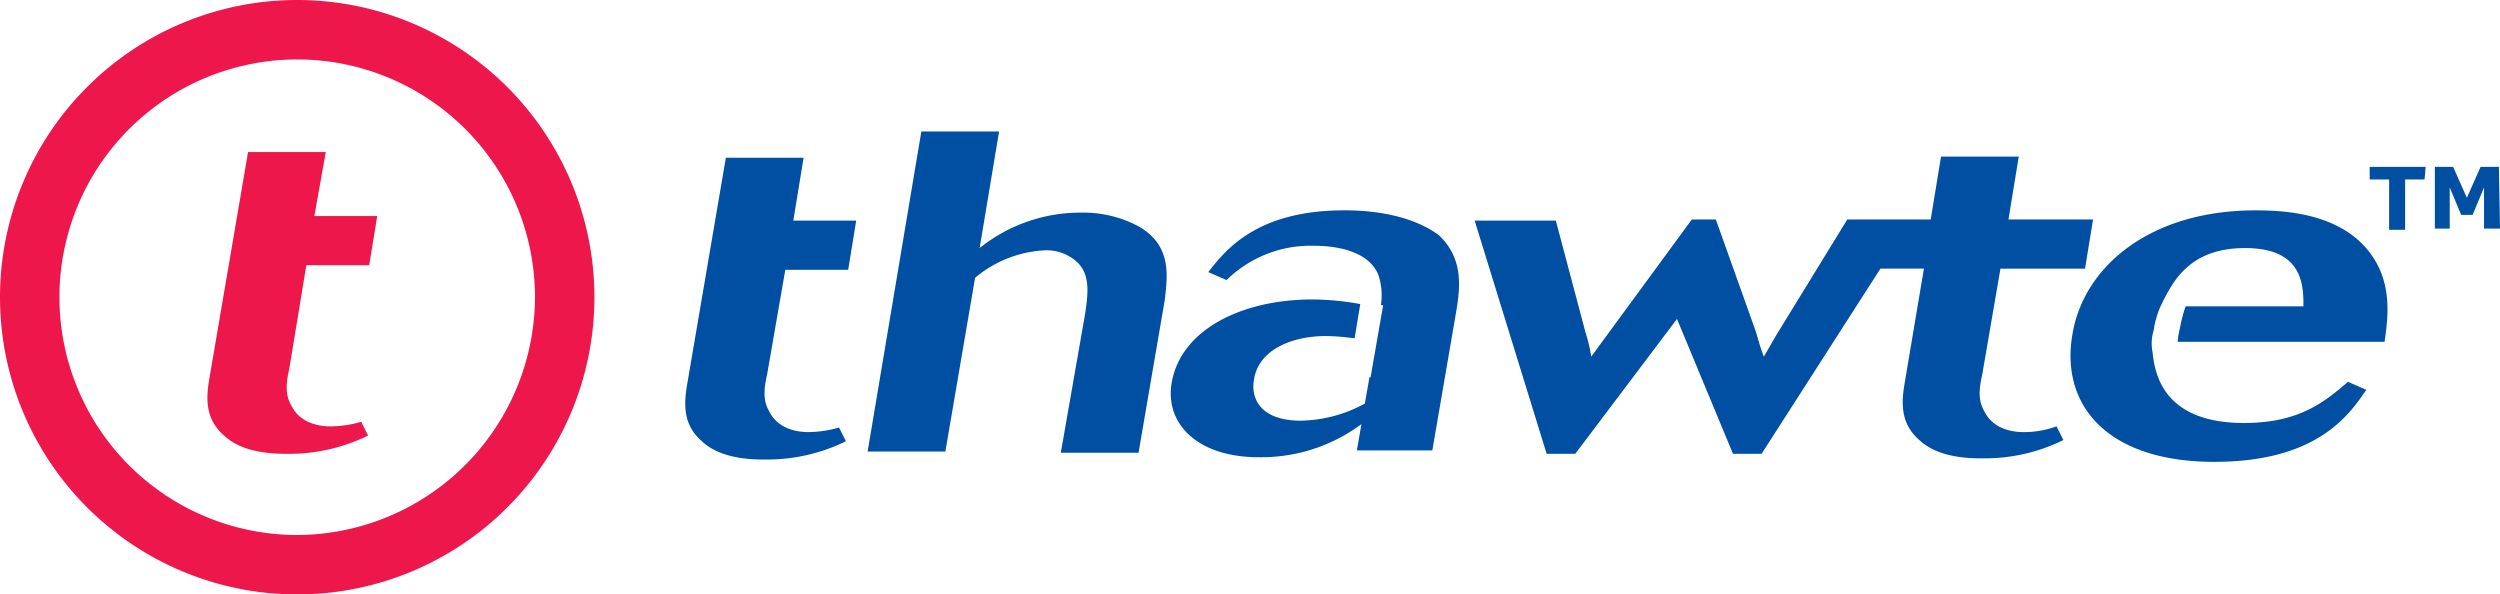 <?xml version="1.0" encoding="UTF-8"?> <svg xmlns="http://www.w3.org/2000/svg" id="Group_65" data-name="Group 65" width="264.546" height="62.9" viewBox="0 0 264.546 62.9"><path id="Path_69" data-name="Path 69" d="M162.913,60.04a12.392,12.392,0,0,0-6.048-1.452,17.052,17.052,0,0,0-10.766,3.75L148.155,50H139.93l-5.685,33.87h8.225l3.145-18.386a12.406,12.406,0,0,1,7.258-2.9,4.772,4.772,0,0,1,3.508,1.21c1.452,1.331,1.21,3.387.847,5.685l-2.54,14.516h8.225l2.782-16.209C165.937,65.483,166.541,62.1,162.913,60.04Zm21.773-1.693c-9.314,0-12.58,4.234-14.395,6.532l1.935.847a12.689,12.689,0,0,1,9.314-3.629c2.419,0,5.806.6,6.774,3.145a6.834,6.834,0,0,1,.242,3.145h.242l-1.331,7.621h-.121l-.484,2.782a14.563,14.563,0,0,1-6.774,1.814c-4.234,0-5.322-2.3-4.959-4.355.484-3.145,3.992-4.6,7.621-4.6a23.565,23.565,0,0,1,3.024.242l.6-3.629a28.962,28.962,0,0,0-5.08-.484c-7.379,0-13.911,3.145-14.878,8.83-.726,4.355,2.782,7.863,9.193,7.863A17.741,17.741,0,0,0,186.5,80.966l-.484,2.782H194l2.54-14.757c.363-2.3.847-5.443-1.814-7.984C193.153,59.8,190.008,58.346,184.686,58.346Zm71.973,23.467c-.6,0-3.145,0-4.234-2.177-.484-.847-.726-1.814-.242-3.871l1.935-11.25h8.951l.847-5.2h-8.951l1.089-6.653h-8.225l-1.089,6.653h-8.83l-7.5,12.217-1.331,2.3c-.484-1.331-.484-1.452-.847-2.661L224,59.314h-2.54L210.814,73.83a15.615,15.615,0,0,0-.6-2.54l-3.145-11.854h-8.588L206.1,84.112h3.024l10.766-14.274,5.927,14.274h3.024l12.58-19.6h4.6l-2.056,12.217c-.363,2.177-.363,4.234,1.573,5.927,2.056,1.935,5.443,1.935,6.774,1.935a18.912,18.912,0,0,0,8.467-1.935l-.726-1.452A9.931,9.931,0,0,1,256.659,81.813Zm17.056-13.306a14.756,14.756,0,0,0-.6,2.3,8.931,8.931,0,0,0-.242,1.452h21.894c.363-2.661,1.089-7.137-2.661-10.645-3.266-3.024-8.225-3.266-11.008-3.266-11.129,0-18.144,5.927-19.354,13.064-1.331,7.5,3.629,13.548,15,13.548,10.887,0,14.274-4.959,16.088-7.621l-1.935-.847c-2.54,2.177-5.2,4.355-11.008,4.355-8.346,0-9.435-4.959-9.677-7.5a4.709,4.709,0,0,1,.121-2.3,9.382,9.382,0,0,1,.726-2.54c1.331-2.782,3.145-6.169,8.951-6.169,6.169,0,6.169,3.992,6.169,6.169ZM127.47,52.782h-8.225l-4.113,24.072c-.363,2.177-.363,4.234,1.573,5.927,2.056,1.935,5.443,1.935,6.774,1.935a18.912,18.912,0,0,0,8.467-1.935l-.726-1.452a12.257,12.257,0,0,1-3.145.484c-.6,0-3.145,0-4.234-2.177-.484-.847-.726-1.814-.242-3.871l1.935-11.129h6.653l.847-5.2h-6.653Z" transform="translate(-42.434 -36.089)" fill="#004fa3"></path><path id="Path_70" data-name="Path 70" d="M86.45,38.5A31.45,31.45,0,1,0,117.9,69.95,31.465,31.465,0,0,0,86.45,38.5Zm0,56.611a25.16,25.16,0,1,1,25.16-25.16A25.244,25.244,0,0,1,86.45,95.111Zm3.024-40.523H81.249L77.136,78.66c-.363,2.177-.363,4.234,1.573,5.927,2.056,1.935,5.443,1.935,6.774,1.935a18.912,18.912,0,0,0,8.467-1.935l-.726-1.452a12.258,12.258,0,0,1-3.145.484c-.6,0-3.145,0-4.234-2.177-.484-.847-.726-1.814-.242-3.871l1.814-11.008h6.653l.847-5.2H88.265Z" transform="translate(-55 -38.5)" fill="#ed174c"></path><path id="Path_71" data-name="Path 71" d="M268.106,54.431H266.05v5.322h-1.693V54.431H262.3V53.1h5.927l-.121,1.331Zm7.984,5.2H274.4V55.277l-1.21,2.9h-1.21l-1.21-2.9v4.355h-1.573V53.1h1.935l1.452,3.266,1.452-3.266h1.935l.121,6.532Z" transform="translate(-11.544 -35.439)" fill="#004fa3"></path></svg> 